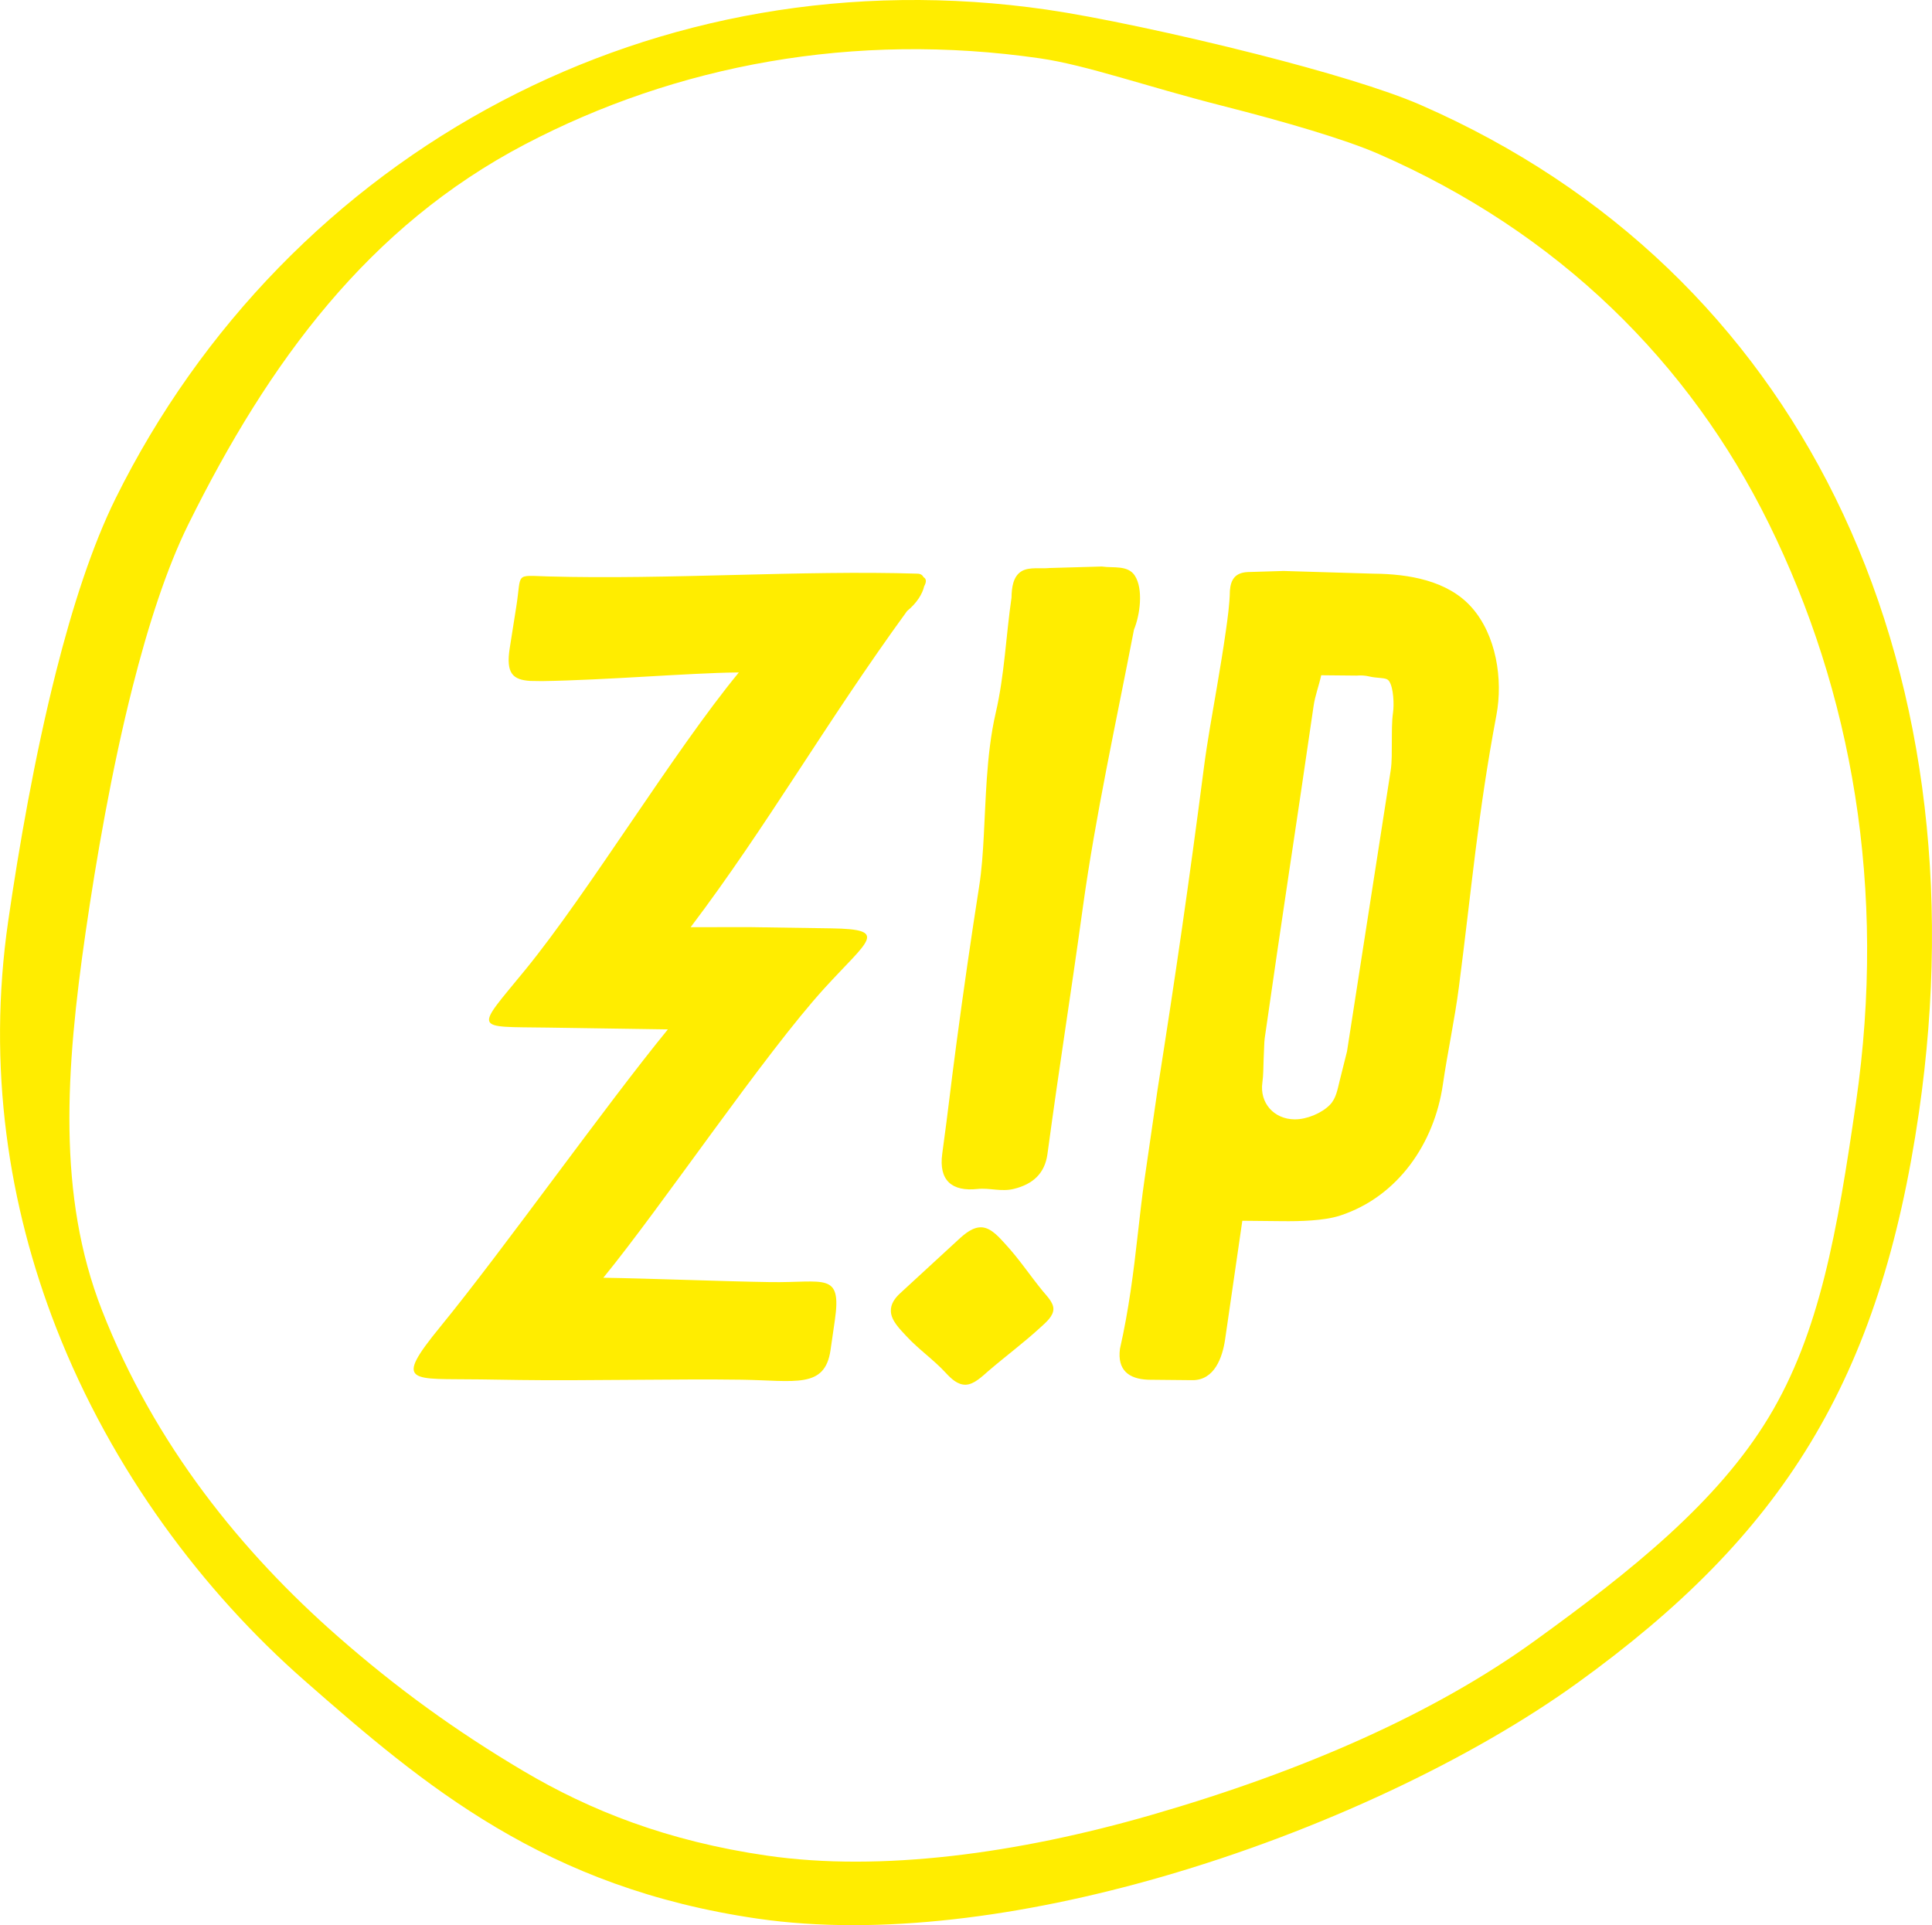 <?xml version="1.0" encoding="UTF-8"?> <svg xmlns="http://www.w3.org/2000/svg" xmlns:xlink="http://www.w3.org/1999/xlink" xmlns:xodm="http://www.corel.com/coreldraw/odm/2003" xml:space="preserve" width="34.403mm" height="34.282mm" version="1.1" style="shape-rendering:geometricPrecision; text-rendering:geometricPrecision; image-rendering:optimizeQuality; fill-rule:evenodd; clip-rule:evenodd" viewBox="0 0 3460.01 3447.89"> <defs> <style type="text/css"> .fil0 {fill:#FFED00;fill-rule:nonzero} </style> </defs> <g id="Слой_x0020_1">  <path class="fil0" d="M1875.48 17.37c84.45,12.24 234.34,43.78 375.52,79.66 117.28,29.81 228.98,62.88 292.91,90.79 342.88,149.69 591.68,396.83 742.81,703.17 156.85,317.98 208.22,699.1 150.06,1100.34 -34.98,241.16 -95.88,430.09 -194.34,592.73 -98.49,162.71 -233.59,297.29 -416.98,429.73 -186.91,135 -460.07,265.35 -743.65,347.18 -249.18,71.9 -507.5,106.78 -724.63,75.3 -190.24,-27.59 -339.03,-86.57 -468.3,-163.18 -127.95,-75.84 -235.04,-168.02 -344.3,-263.94 -180,-158.03 -344.13,-375.11 -444.01,-631.1 -85.37,-218.82 -123.97,-465.98 -85.84,-728.93 18.82,-129.77 46.97,-293.28 85.84,-446.92 29.21,-115.51 64.53,-224.96 106.45,-309.66 152.98,-308.91 396.12,-556.59 692.28,-711.9 287.04,-150.54 623.7,-214.39 976.2,-163.28zm-232.16 1010.08c5.06,0.07 8.65,2.37 10.66,6.21 5.28,3.28 5.42,8.41 1.06,16.47 -2.88,13.02 -12.72,29.66 -30.55,44.21 -146.22,200.9 -249.8,383.9 -387.57,566.18l108.99 -0.02c47.62,0.71 95.25,1.43 142.84,2.14 104.87,1.6 66.71,20.69 -11.82,106.78 -108.09,118.53 -291.45,390.65 -396.43,518.97 82.22,1.24 216.72,6.58 298.91,7.82 97.39,1.46 128.37,-18.99 115.71,68.31 -3.12,21.6 -4.61,31.79 -7.73,53.38 -10.12,69.82 -63.49,54.54 -159.15,53.11 -111.25,-1.69 -286.31,2.16 -397.56,0.49 -39.01,-0.58 -30.29,-0.44 -69.33,-1.03 -125.94,-1.88 -158.28,10.21 -72.88,-94.25 112.52,-137.55 294.92,-394.85 407.61,-532.62l-121.73 -1.81c-35.18,-0.52 -57.45,-0.87 -92.59,-1.39 -135.54,-2.05 -131.69,7.3 -41.45,-103.03 113.34,-138.53 265.51,-390.47 382.84,-532.96l-3.87 -0.05c-85.22,0.98 -234.11,13.72 -348.61,15.47l-21.17 -0.32c-30.7,-2.01 -43.86,-12.99 -36.65,-58.67 3.88,-24.75 7.85,-49.57 11.75,-74.3 9.79,-61.84 -3.77,-55.86 56.71,-54.16 216.29,6.09 454.5,-11.48 661.99,-4.95zm168.21 42.68c0.28,-16.8 2.36,-38.07 18.49,-47.36 13.37,-7.69 33.95,-3.92 49.3,-5.45l0.41 -0.03 93.8 -2.68 1.01 0.15c19.33,2.79 45.48,-2.89 57.81,16.18 15.66,24.27 9.24,70.65 -1.51,96.67 -31.99,166.16 -68.68,331.54 -91.83,499.27 -23.31,168.8 -40.25,270.93 -63.11,439.82 -4.79,35.49 -26.67,54.23 -59.98,62.53 -22.68,5.66 -43.57,-2.13 -65.47,0.2 -45.86,4.89 -69.51,-15.4 -62.99,-63.17 11.99,-87.65 13.67,-109.19 25.33,-196.88 12.54,-94.15 26.06,-188.04 40.77,-281.88 4.72,-30.06 6.71,-60.87 8.33,-91.23 1.81,-33.7 3.03,-67.45 5.35,-101.14 2.79,-39.77 7.07,-79.92 16.07,-118.77 15.82,-68.23 18.17,-137.31 28.22,-206.24zm413.35 1116.18l-30.76 212.09c-4.71,32.55 -19.05,73.83 -58.82,73.43l-67.25 -0.65c-3.91,0.03 -7.83,0.03 -11.76,-0.12 -34.94,-1.35 -55.38,-17.35 -50.61,-54.97l0.06 -0.58 0.14 -0.56c15.55,-68.59 24.15,-135.76 31.9,-205.47 3.66,-32.85 7.39,-65.63 12.12,-98.34l23.02 -158.72c32.86,-208.63 56.03,-368.17 83.16,-577.65 6.36,-48.95 15.48,-98.15 23.72,-146.85 5.46,-32.24 10.86,-64.53 15.44,-96.91 3.33,-23.42 6.88,-48.73 7.36,-72.38l0 -0.33 0.01 -0.35c1.56,-19.84 9.24,-31.93 31.06,-33.38l0.42 -0.02 64.61 -1.96 160.58 4.84c0.66,0.03 1.29,0.03 1.95,0.03 61.07,0.59 131.24,12.03 174.01,59.94 44.46,49.77 56.79,129.24 44.7,193.41 -33.33,176.95 -44.03,308.23 -67.16,486.75 -7.61,58.8 -20.24,116.23 -28.74,174.82 -15.26,105.27 -80.49,200.88 -184.08,234.7 -29.26,9.54 -72.67,10.29 -103.67,9.98l-71.42 -0.71zm187.47 -303.14l78.27 -503.45c2.37,-15.42 1.9,-34.57 2.02,-50.27 0.16,-17.04 -0.27,-36.76 2.16,-53.55 2.01,-13.89 1.03,-44.28 -7.06,-56.02 -1.02,-1.47 -2.16,-2.5 -3.77,-3.3 -3.25,-1.59 -8.08,-2.02 -11.67,-2.35 -6.81,-0.63 -13.36,-1.1 -20.06,-2.72 -7.19,-1.72 -14.74,-2.17 -22.1,-1.57l-0.57 0.04 -63.41 -0.62c-4.04,18.69 -10.87,36.05 -13.65,55.08 -31.12,214.71 -56.88,380.19 -87.53,594.99 -0.63,4.61 -0.78,9.88 -1,14.55 -0.38,7.91 -0.66,15.81 -0.97,23.73 -0.47,12.76 -0.38,28.3 -2.19,40.79 -5.34,36.69 20.61,65.85 57.42,66.21l0.64 0c21.14,0.21 47.96,-10.86 62.78,-25.93 11.38,-11.62 13.76,-28.15 17.57,-43.27l13.11 -52.36zm-641.87 571.92c-10.96,9.41 -25.74,24.4 -40.93,24.89 -14.69,0.44 -26.61,-11.29 -35.87,-21.32 -22.04,-23.9 -48.31,-41.69 -70.46,-65.71 -10.96,-11.89 -26.99,-27.23 -27.78,-44.3 -0.62,-13.19 7.3,-23.87 16.54,-32.36 34.73,-31.97 69.47,-63.94 104.19,-95.92 11.49,-10.57 26.87,-24.02 43.66,-22.13 16.36,1.84 30.4,18.73 40.92,30.14 24.58,26.65 43.8,55.84 66.55,83.68 7.12,8.71 19.14,20.28 19.24,32.09 0.11,13.24 -13.89,24.64 -22.83,32.87 -30.05,27.68 -62.37,51.55 -93.23,78.08zm418.66 -2265.58c-137.22,-34.89 -243.14,-72.91 -326.29,-84.96 -333.54,-48.35 -651.73,11.87 -922.72,153.98 -279.84,146.76 -458.14,388.32 -602.77,680.38 -39.06,78.92 -72.34,182.36 -100.12,292.18 -37.54,148.43 -65.2,309.5 -83.87,438.16 -35.81,247.02 -51.07,471.54 29.02,676.88 94.47,242.12 251.63,434.61 421.98,584.15 106.11,93.15 211.8,169.72 332.92,241.51 119.81,70.99 258.29,125.77 436.27,151.56 204.17,29.61 449.64,-3.92 687.76,-72.63 274.12,-79.1 507.71,-182.38 686.84,-311.77 174.08,-125.74 327.39,-248.62 419.18,-400.2 91.8,-151.68 123.21,-333.97 156.51,-563.78 55.67,-383.93 -7.5,-736.16 -156.26,-1037.69 -142.2,-288.26 -376.36,-520.84 -699.09,-661.73 -58.82,-25.68 -165.76,-57.17 -279.35,-86.03z"></path> </g> </svg> 